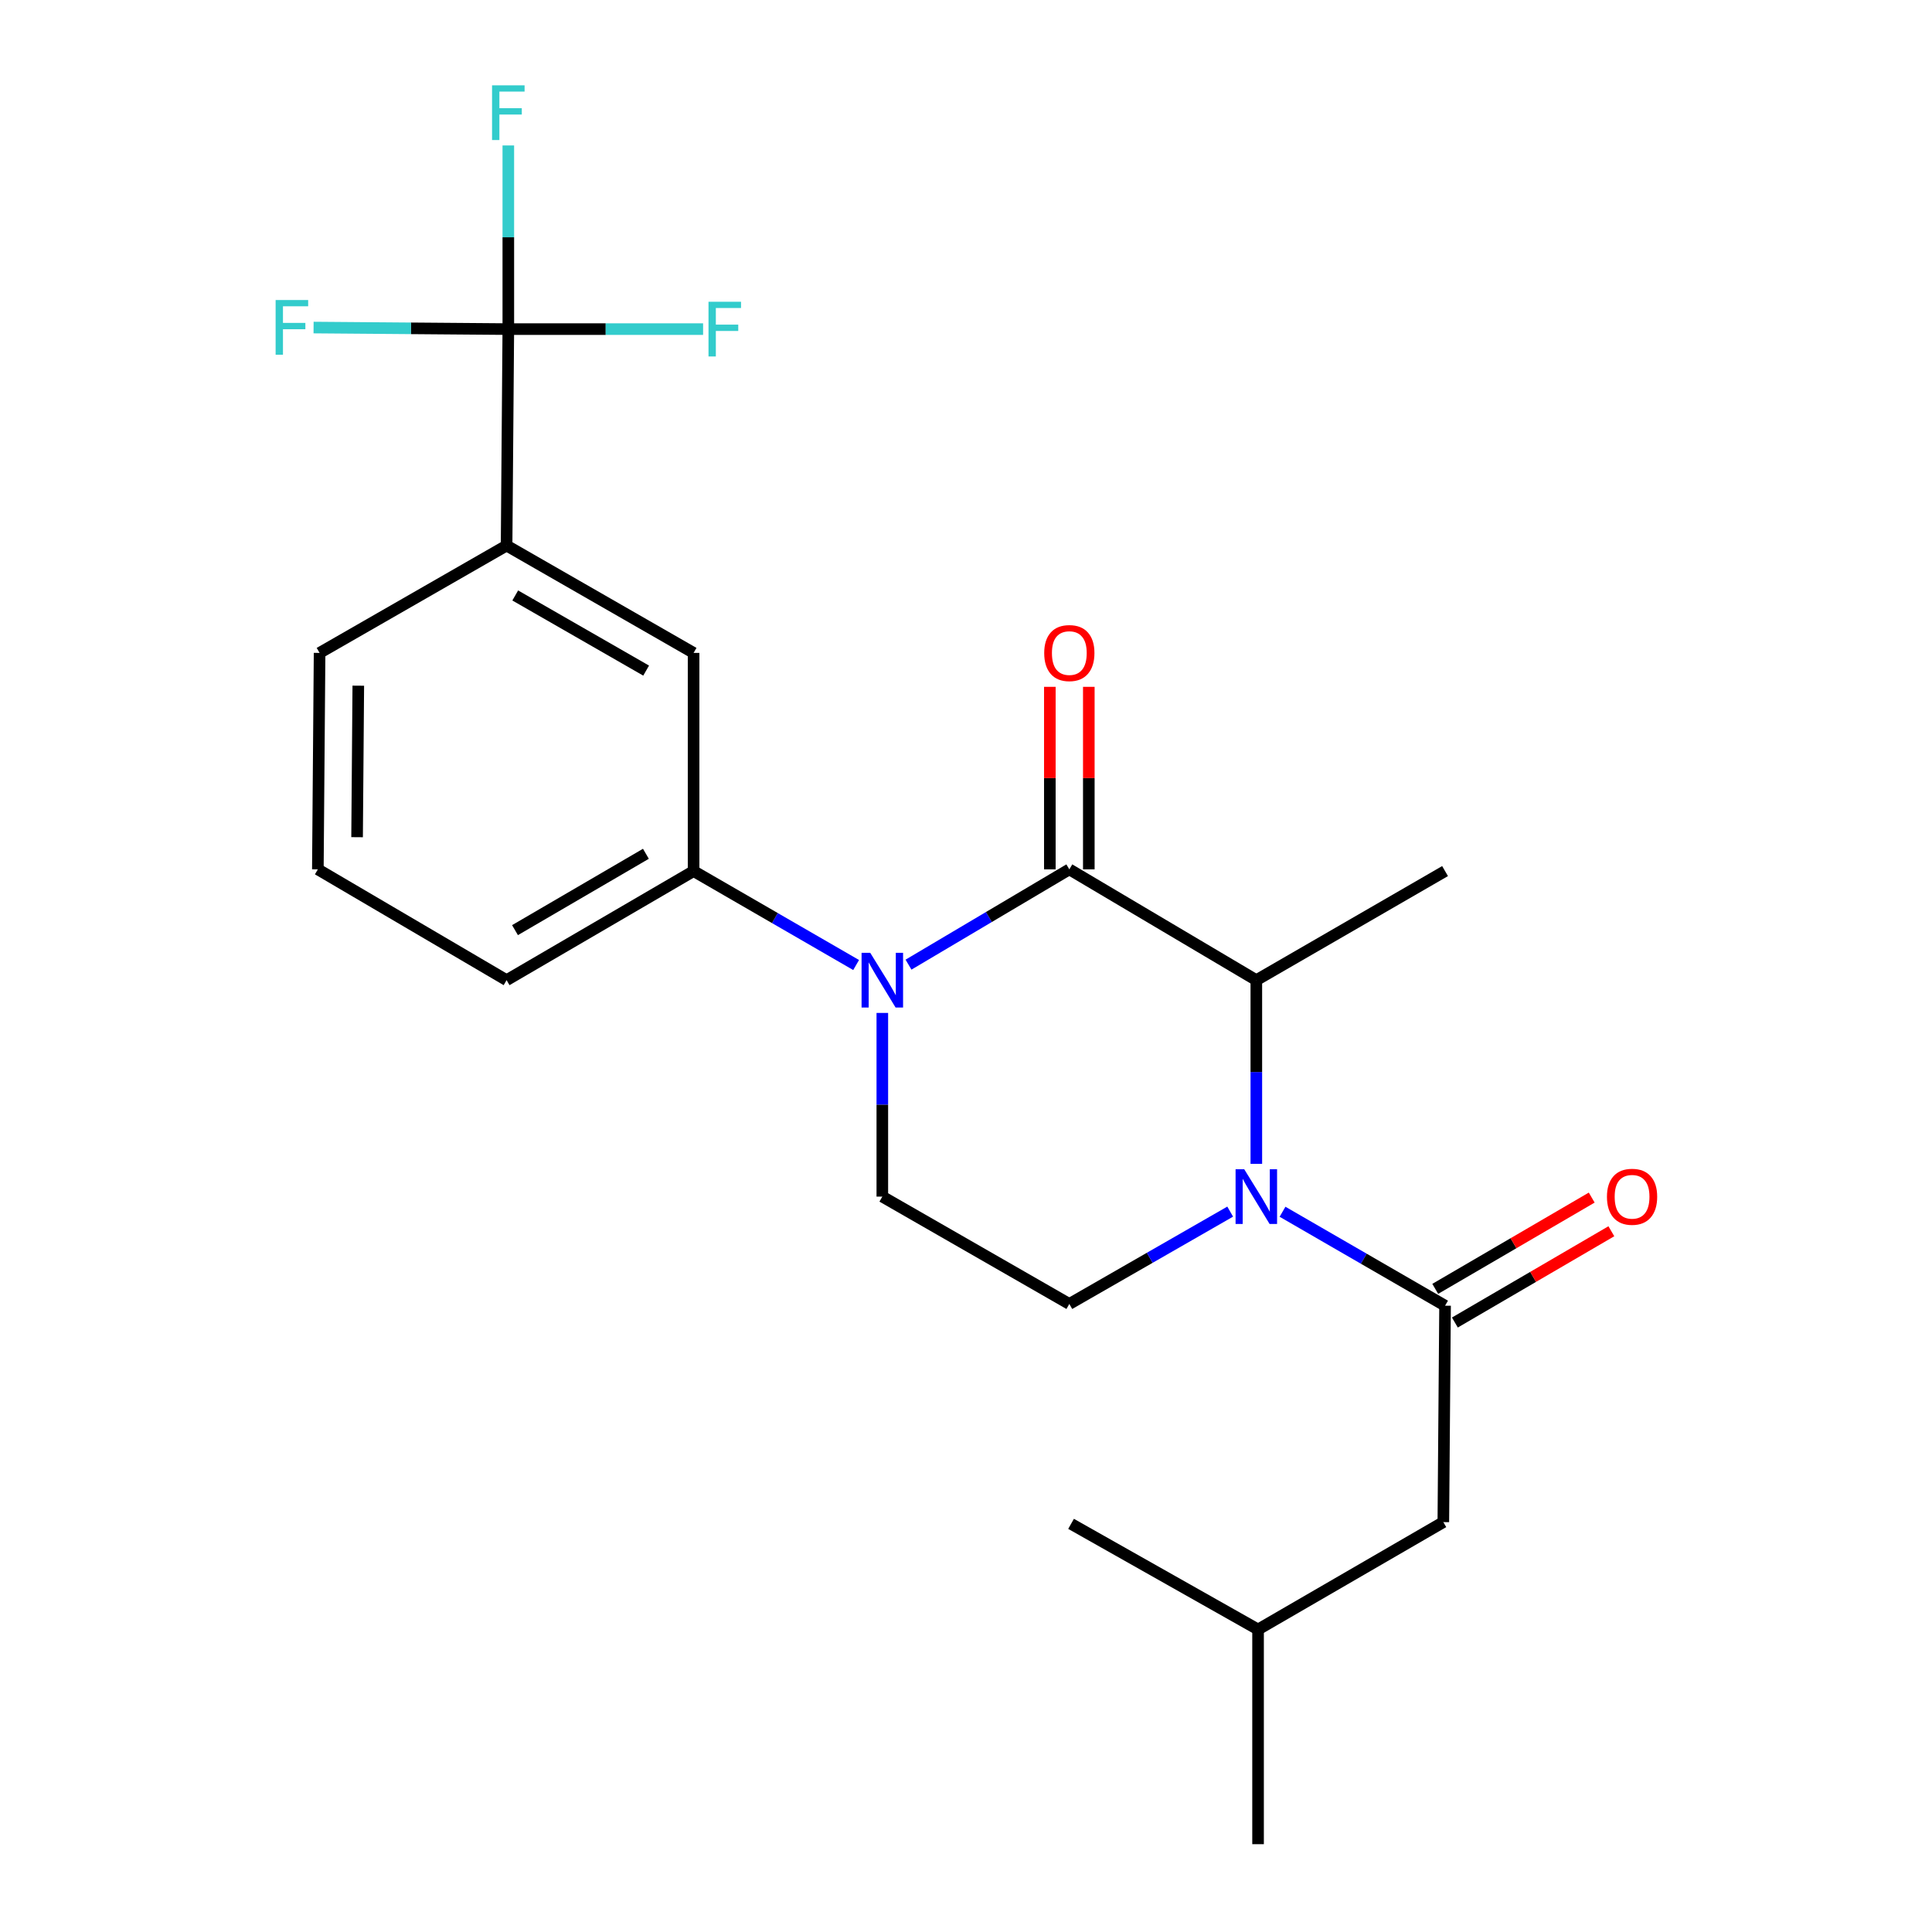 <?xml version='1.0' encoding='iso-8859-1'?>
<svg version='1.1' baseProfile='full'
              xmlns='http://www.w3.org/2000/svg'
                      xmlns:rdkit='http://www.rdkit.org/xml'
                      xmlns:xlink='http://www.w3.org/1999/xlink'
                  xml:space='preserve'
width='1000px' height='1000px' viewBox='0 0 1000 1000'>
<!-- END OF HEADER -->
<rect style='opacity:1.0;fill:#FFFFFF;stroke:none' width='1000' height='1000' x='0' y='0'> </rect>
<path class='bond-0' d='M 456.689,524.292 L 456.689,571.829' style='fill:none;fill-rule:evenodd;stroke:#0000FF;stroke-width:6px;stroke-linecap:butt;stroke-linejoin:miter;stroke-opacity:1' />
<path class='bond-0' d='M 456.689,571.829 L 456.689,619.365' style='fill:none;fill-rule:evenodd;stroke:#000000;stroke-width:6px;stroke-linecap:butt;stroke-linejoin:miter;stroke-opacity:1' />
<path class='bond-1' d='M 470.242,499.301 L 511.862,474.638' style='fill:none;fill-rule:evenodd;stroke:#0000FF;stroke-width:6px;stroke-linecap:butt;stroke-linejoin:miter;stroke-opacity:1' />
<path class='bond-1' d='M 511.862,474.638 L 553.481,449.976' style='fill:none;fill-rule:evenodd;stroke:#000000;stroke-width:6px;stroke-linecap:butt;stroke-linejoin:miter;stroke-opacity:1' />
<path class='bond-2' d='M 443.128,499.494 L 401.065,475.183' style='fill:none;fill-rule:evenodd;stroke:#0000FF;stroke-width:6px;stroke-linecap:butt;stroke-linejoin:miter;stroke-opacity:1' />
<path class='bond-2' d='M 401.065,475.183 L 359.001,450.872' style='fill:none;fill-rule:evenodd;stroke:#000000;stroke-width:6px;stroke-linecap:butt;stroke-linejoin:miter;stroke-opacity:1' />
<path class='bond-3' d='M 456.689,619.365 L 553.481,674.928' style='fill:none;fill-rule:evenodd;stroke:#000000;stroke-width:6px;stroke-linecap:butt;stroke-linejoin:miter;stroke-opacity:1' />
<path class='bond-4' d='M 553.481,674.928 L 595.112,651.03' style='fill:none;fill-rule:evenodd;stroke:#000000;stroke-width:6px;stroke-linecap:butt;stroke-linejoin:miter;stroke-opacity:1' />
<path class='bond-4' d='M 595.112,651.03 L 636.743,627.132' style='fill:none;fill-rule:evenodd;stroke:#0000FF;stroke-width:6px;stroke-linecap:butt;stroke-linejoin:miter;stroke-opacity:1' />
<path class='bond-5' d='M 650.273,602.404 L 650.273,554.868' style='fill:none;fill-rule:evenodd;stroke:#0000FF;stroke-width:6px;stroke-linecap:butt;stroke-linejoin:miter;stroke-opacity:1' />
<path class='bond-5' d='M 650.273,554.868 L 650.273,507.332' style='fill:none;fill-rule:evenodd;stroke:#000000;stroke-width:6px;stroke-linecap:butt;stroke-linejoin:miter;stroke-opacity:1' />
<path class='bond-6' d='M 663.834,627.202 L 705.898,651.513' style='fill:none;fill-rule:evenodd;stroke:#0000FF;stroke-width:6px;stroke-linecap:butt;stroke-linejoin:miter;stroke-opacity:1' />
<path class='bond-6' d='M 705.898,651.513 L 747.962,675.824' style='fill:none;fill-rule:evenodd;stroke:#000000;stroke-width:6px;stroke-linecap:butt;stroke-linejoin:miter;stroke-opacity:1' />
<path class='bond-7' d='M 650.273,507.332 L 553.481,449.976' style='fill:none;fill-rule:evenodd;stroke:#000000;stroke-width:6px;stroke-linecap:butt;stroke-linejoin:miter;stroke-opacity:1' />
<path class='bond-8' d='M 650.273,507.332 L 747.962,450.872' style='fill:none;fill-rule:evenodd;stroke:#000000;stroke-width:6px;stroke-linecap:butt;stroke-linejoin:miter;stroke-opacity:1' />
<path class='bond-9' d='M 563.567,449.976 L 563.567,402.74' style='fill:none;fill-rule:evenodd;stroke:#000000;stroke-width:6px;stroke-linecap:butt;stroke-linejoin:miter;stroke-opacity:1' />
<path class='bond-9' d='M 563.567,402.74 L 563.567,355.503' style='fill:none;fill-rule:evenodd;stroke:#FF0000;stroke-width:6px;stroke-linecap:butt;stroke-linejoin:miter;stroke-opacity:1' />
<path class='bond-9' d='M 543.395,449.976 L 543.395,402.74' style='fill:none;fill-rule:evenodd;stroke:#000000;stroke-width:6px;stroke-linecap:butt;stroke-linejoin:miter;stroke-opacity:1' />
<path class='bond-9' d='M 543.395,402.74 L 543.395,355.503' style='fill:none;fill-rule:evenodd;stroke:#FF0000;stroke-width:6px;stroke-linecap:butt;stroke-linejoin:miter;stroke-opacity:1' />
<path class='bond-10' d='M 747.066,787.846 L 651.17,843.42' style='fill:none;fill-rule:evenodd;stroke:#000000;stroke-width:6px;stroke-linecap:butt;stroke-linejoin:miter;stroke-opacity:1' />
<path class='bond-11' d='M 747.066,787.846 L 747.962,675.824' style='fill:none;fill-rule:evenodd;stroke:#000000;stroke-width:6px;stroke-linecap:butt;stroke-linejoin:miter;stroke-opacity:1' />
<path class='bond-12' d='M 753.044,684.536 L 793.539,660.915' style='fill:none;fill-rule:evenodd;stroke:#000000;stroke-width:6px;stroke-linecap:butt;stroke-linejoin:miter;stroke-opacity:1' />
<path class='bond-12' d='M 793.539,660.915 L 834.035,637.294' style='fill:none;fill-rule:evenodd;stroke:#FF0000;stroke-width:6px;stroke-linecap:butt;stroke-linejoin:miter;stroke-opacity:1' />
<path class='bond-12' d='M 742.88,667.112 L 783.376,643.491' style='fill:none;fill-rule:evenodd;stroke:#000000;stroke-width:6px;stroke-linecap:butt;stroke-linejoin:miter;stroke-opacity:1' />
<path class='bond-12' d='M 783.376,643.491 L 823.871,619.87' style='fill:none;fill-rule:evenodd;stroke:#FF0000;stroke-width:6px;stroke-linecap:butt;stroke-linejoin:miter;stroke-opacity:1' />
<path class='bond-13' d='M 651.17,843.42 L 651.17,954.545' style='fill:none;fill-rule:evenodd;stroke:#000000;stroke-width:6px;stroke-linecap:butt;stroke-linejoin:miter;stroke-opacity:1' />
<path class='bond-14' d='M 651.17,843.42 L 554.378,788.743' style='fill:none;fill-rule:evenodd;stroke:#000000;stroke-width:6px;stroke-linecap:butt;stroke-linejoin:miter;stroke-opacity:1' />
<path class='bond-15' d='M 263.105,170.347 L 262.208,282.38' style='fill:none;fill-rule:evenodd;stroke:#000000;stroke-width:6px;stroke-linecap:butt;stroke-linejoin:miter;stroke-opacity:1' />
<path class='bond-16' d='M 263.105,170.347 L 263.105,122.816' style='fill:none;fill-rule:evenodd;stroke:#000000;stroke-width:6px;stroke-linecap:butt;stroke-linejoin:miter;stroke-opacity:1' />
<path class='bond-16' d='M 263.105,122.816 L 263.105,75.285' style='fill:none;fill-rule:evenodd;stroke:#33CCCC;stroke-width:6px;stroke-linecap:butt;stroke-linejoin:miter;stroke-opacity:1' />
<path class='bond-17' d='M 263.105,170.347 L 313.511,170.347' style='fill:none;fill-rule:evenodd;stroke:#000000;stroke-width:6px;stroke-linecap:butt;stroke-linejoin:miter;stroke-opacity:1' />
<path class='bond-17' d='M 313.511,170.347 L 363.917,170.347' style='fill:none;fill-rule:evenodd;stroke:#33CCCC;stroke-width:6px;stroke-linecap:butt;stroke-linejoin:miter;stroke-opacity:1' />
<path class='bond-18' d='M 263.105,170.347 L 212.704,169.943' style='fill:none;fill-rule:evenodd;stroke:#000000;stroke-width:6px;stroke-linecap:butt;stroke-linejoin:miter;stroke-opacity:1' />
<path class='bond-18' d='M 212.704,169.943 L 162.304,169.54' style='fill:none;fill-rule:evenodd;stroke:#33CCCC;stroke-width:6px;stroke-linecap:butt;stroke-linejoin:miter;stroke-opacity:1' />
<path class='bond-19' d='M 262.208,282.38 L 359.001,337.943' style='fill:none;fill-rule:evenodd;stroke:#000000;stroke-width:6px;stroke-linecap:butt;stroke-linejoin:miter;stroke-opacity:1' />
<path class='bond-19' d='M 266.685,308.209 L 334.439,347.103' style='fill:none;fill-rule:evenodd;stroke:#000000;stroke-width:6px;stroke-linecap:butt;stroke-linejoin:miter;stroke-opacity:1' />
<path class='bond-20' d='M 262.208,282.38 L 165.416,337.943' style='fill:none;fill-rule:evenodd;stroke:#000000;stroke-width:6px;stroke-linecap:butt;stroke-linejoin:miter;stroke-opacity:1' />
<path class='bond-21' d='M 359.001,337.943 L 359.001,450.872' style='fill:none;fill-rule:evenodd;stroke:#000000;stroke-width:6px;stroke-linecap:butt;stroke-linejoin:miter;stroke-opacity:1' />
<path class='bond-22' d='M 359.001,450.872 L 262.208,507.332' style='fill:none;fill-rule:evenodd;stroke:#000000;stroke-width:6px;stroke-linecap:butt;stroke-linejoin:miter;stroke-opacity:1' />
<path class='bond-22' d='M 334.318,441.917 L 266.564,481.438' style='fill:none;fill-rule:evenodd;stroke:#000000;stroke-width:6px;stroke-linecap:butt;stroke-linejoin:miter;stroke-opacity:1' />
<path class='bond-23' d='M 165.416,337.943 L 164.52,449.976' style='fill:none;fill-rule:evenodd;stroke:#000000;stroke-width:6px;stroke-linecap:butt;stroke-linejoin:miter;stroke-opacity:1' />
<path class='bond-23' d='M 185.453,354.909 L 184.826,433.332' style='fill:none;fill-rule:evenodd;stroke:#000000;stroke-width:6px;stroke-linecap:butt;stroke-linejoin:miter;stroke-opacity:1' />
<path class='bond-24' d='M 164.52,449.976 L 262.208,507.332' style='fill:none;fill-rule:evenodd;stroke:#000000;stroke-width:6px;stroke-linecap:butt;stroke-linejoin:miter;stroke-opacity:1' />
<path  class='atom-0' d='M 450.429 493.172
L 459.709 508.172
Q 460.629 509.652, 462.109 512.332
Q 463.589 515.012, 463.669 515.172
L 463.669 493.172
L 467.429 493.172
L 467.429 521.492
L 463.549 521.492
L 453.589 505.092
Q 452.429 503.172, 451.189 500.972
Q 449.989 498.772, 449.629 498.092
L 449.629 521.492
L 445.949 521.492
L 445.949 493.172
L 450.429 493.172
' fill='#0000FF'/>
<path  class='atom-3' d='M 644.013 605.205
L 653.293 620.205
Q 654.213 621.685, 655.693 624.365
Q 657.173 627.045, 657.253 627.205
L 657.253 605.205
L 661.013 605.205
L 661.013 633.525
L 657.133 633.525
L 647.173 617.125
Q 646.013 615.205, 644.773 613.005
Q 643.573 610.805, 643.213 610.125
L 643.213 633.525
L 639.533 633.525
L 639.533 605.205
L 644.013 605.205
' fill='#0000FF'/>
<path  class='atom-7' d='M 540.481 338.023
Q 540.481 331.223, 543.841 327.423
Q 547.201 323.623, 553.481 323.623
Q 559.761 323.623, 563.121 327.423
Q 566.481 331.223, 566.481 338.023
Q 566.481 344.903, 563.081 348.823
Q 559.681 352.703, 553.481 352.703
Q 547.241 352.703, 543.841 348.823
Q 540.481 344.943, 540.481 338.023
M 553.481 349.503
Q 557.801 349.503, 560.121 346.623
Q 562.481 343.703, 562.481 338.023
Q 562.481 332.463, 560.121 329.663
Q 557.801 326.823, 553.481 326.823
Q 549.161 326.823, 546.801 329.623
Q 544.481 332.423, 544.481 338.023
Q 544.481 343.743, 546.801 346.623
Q 549.161 349.503, 553.481 349.503
' fill='#FF0000'/>
<path  class='atom-10' d='M 831.754 619.445
Q 831.754 612.645, 835.114 608.845
Q 838.474 605.045, 844.754 605.045
Q 851.034 605.045, 854.394 608.845
Q 857.754 612.645, 857.754 619.445
Q 857.754 626.325, 854.354 630.245
Q 850.954 634.125, 844.754 634.125
Q 838.514 634.125, 835.114 630.245
Q 831.754 626.365, 831.754 619.445
M 844.754 630.925
Q 849.074 630.925, 851.394 628.045
Q 853.754 625.125, 853.754 619.445
Q 853.754 613.885, 851.394 611.085
Q 849.074 608.245, 844.754 608.245
Q 840.434 608.245, 838.074 611.045
Q 835.754 613.845, 835.754 619.445
Q 835.754 625.165, 838.074 628.045
Q 840.434 630.925, 844.754 630.925
' fill='#FF0000'/>
<path  class='atom-15' d='M 254.685 44.165
L 271.525 44.165
L 271.525 47.405
L 258.485 47.405
L 258.485 56.005
L 270.085 56.005
L 270.085 59.285
L 258.485 59.285
L 258.485 72.485
L 254.685 72.485
L 254.685 44.165
' fill='#33CCCC'/>
<path  class='atom-16' d='M 366.718 156.187
L 383.558 156.187
L 383.558 159.427
L 370.518 159.427
L 370.518 168.027
L 382.118 168.027
L 382.118 171.307
L 370.518 171.307
L 370.518 184.507
L 366.718 184.507
L 366.718 156.187
' fill='#33CCCC'/>
<path  class='atom-17' d='M 142.663 155.29
L 159.503 155.29
L 159.503 158.53
L 146.463 158.53
L 146.463 167.13
L 158.063 167.13
L 158.063 170.41
L 146.463 170.41
L 146.463 183.61
L 142.663 183.61
L 142.663 155.29
' fill='#33CCCC'/>
</svg>
